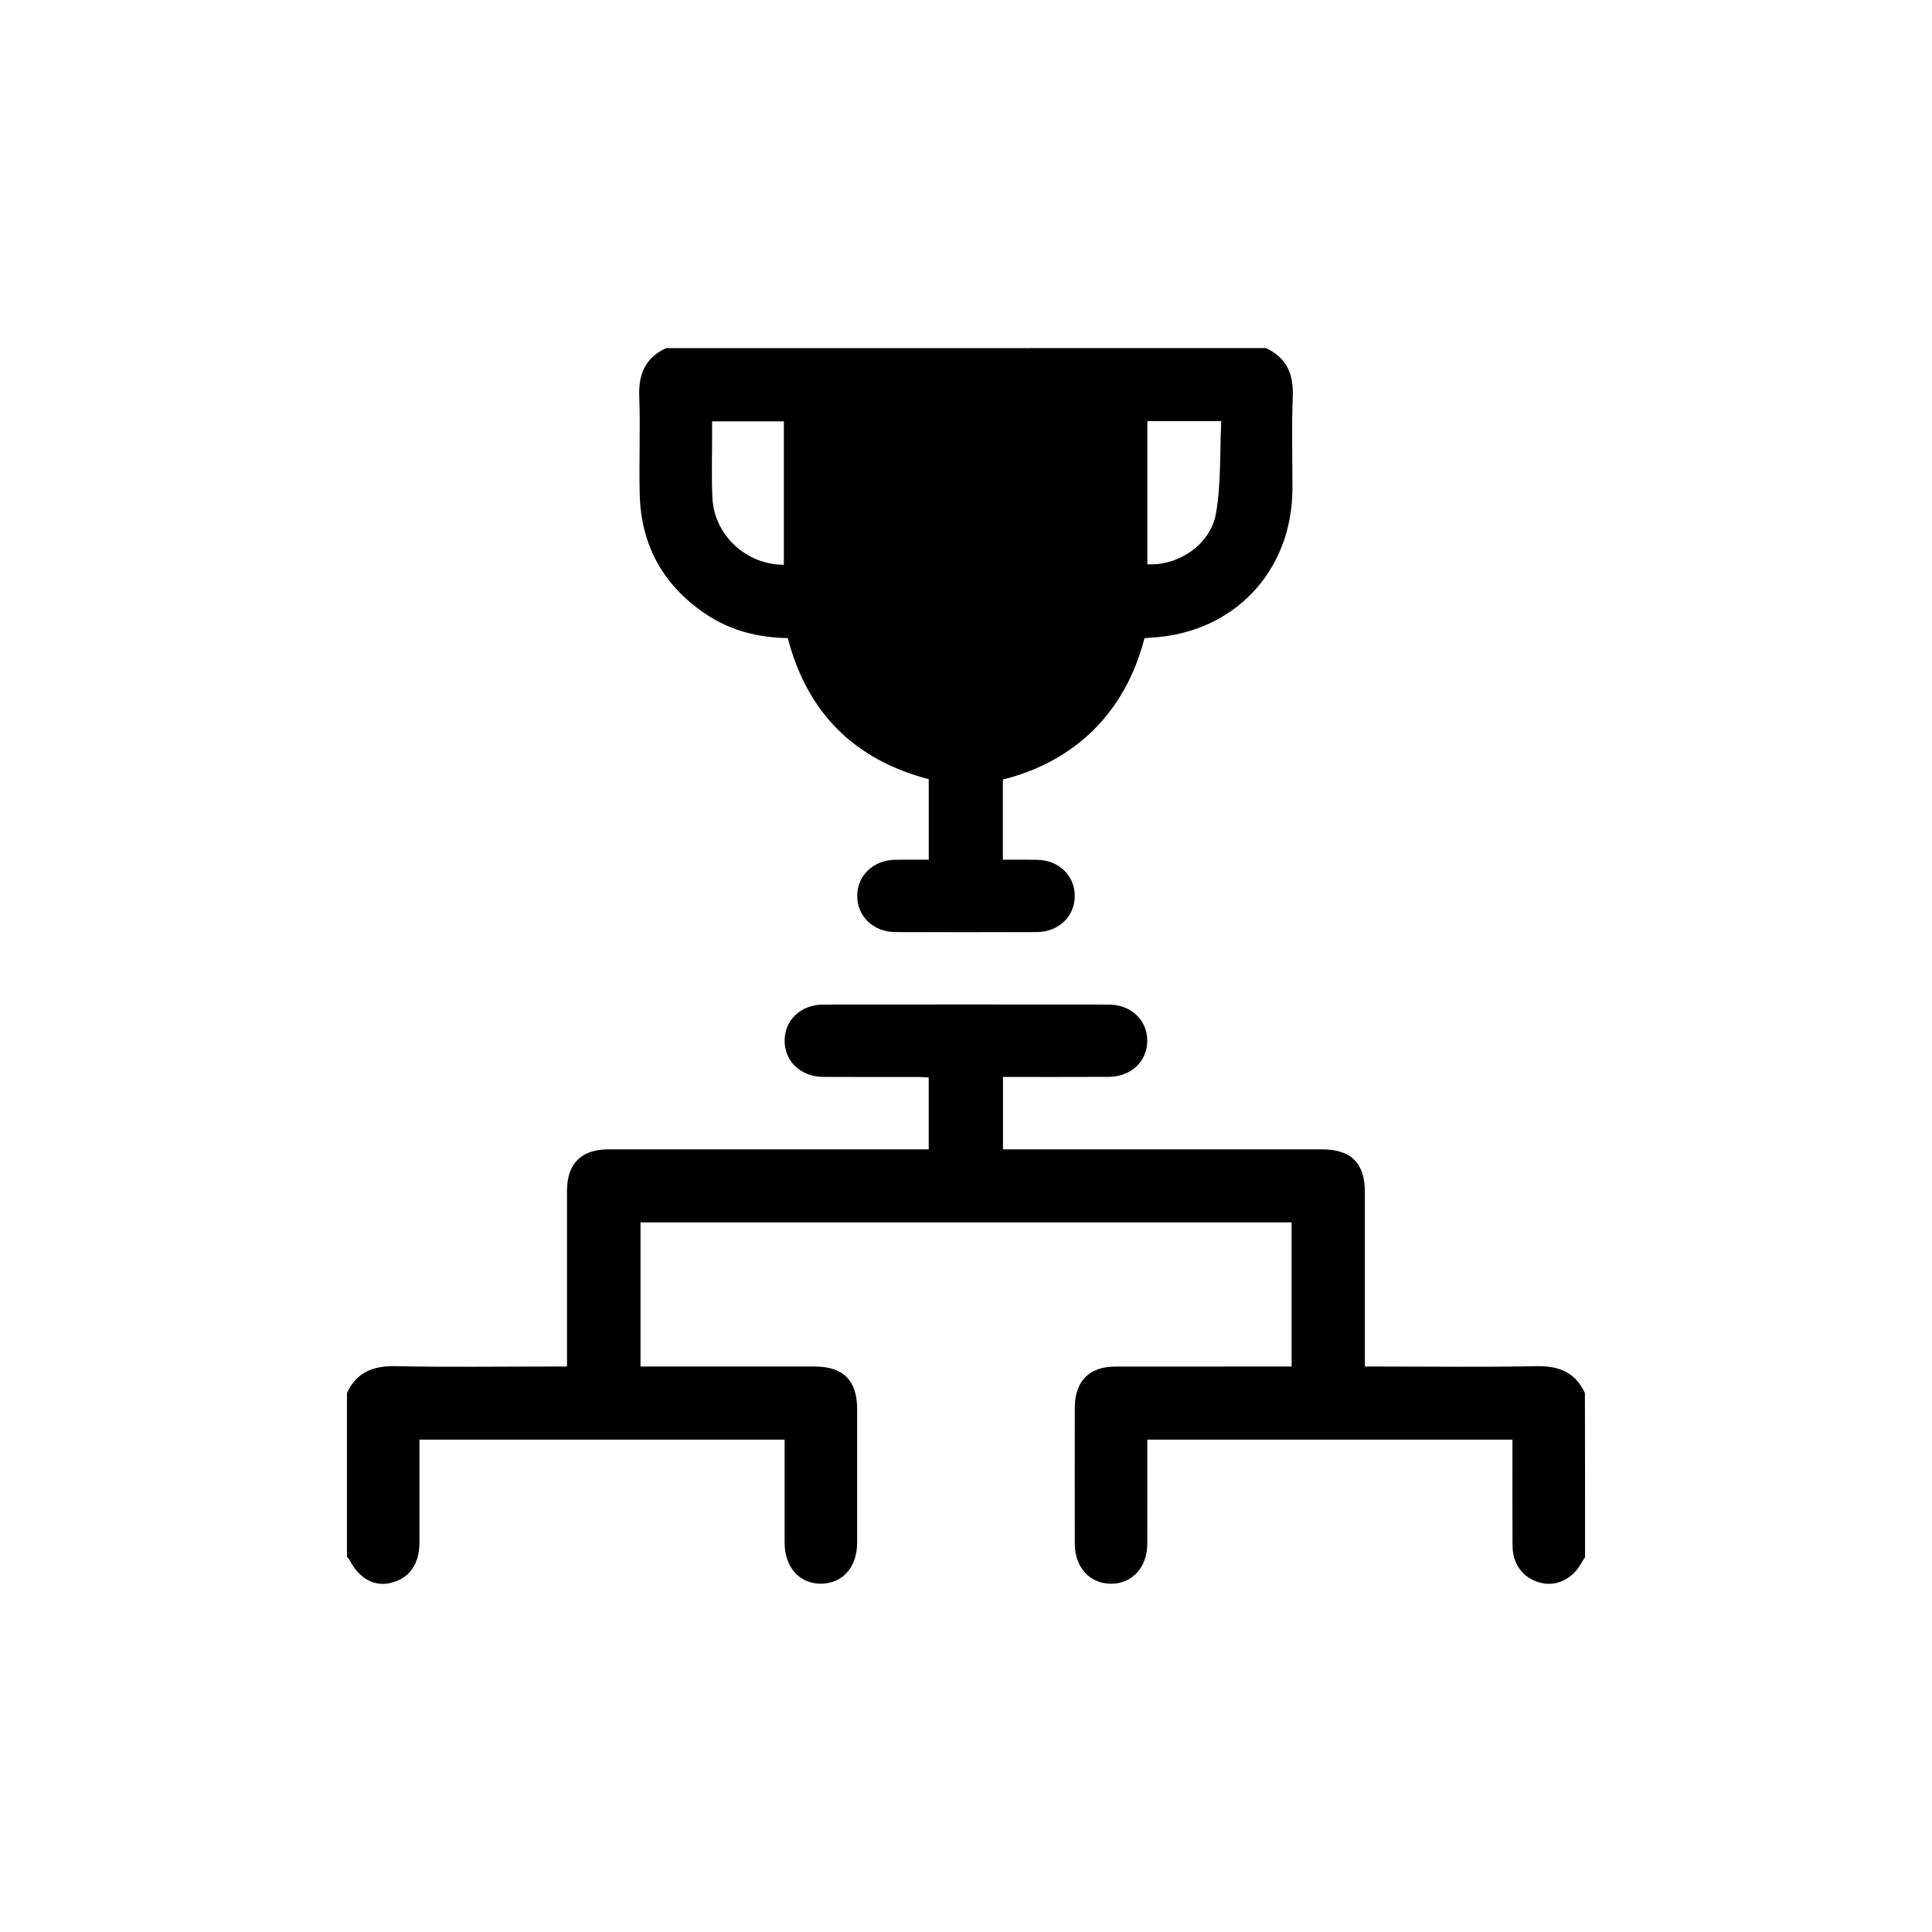 <svg version="1.1" id="Layer_1" xmlns="http://www.w3.org/2000/svg" xmlns:xlink="http://www.w3.org/1999/xlink" x="0px" y="0px"
	 viewBox="0 0 600 600" style="enable-background:new 0 0 600 600;" xml:space="preserve">
<g>
	<g>
		<g>
			<path class="st0" d="M492.25,483.61c-0.32,0.49-0.69,0.96-0.96,1.48c-2.64,5.08-7.68,7.68-12.65,6.5
				c-5.41-1.28-8.87-5.62-8.91-11.45c-0.06-10.12-0.02-20.23-0.02-30.35c0-0.84,0-1.68,0-2.71c-37.84,0-75.34,0-113.4,0
				c0,1.16,0,2.35,0,3.53c0,9.62,0.03,19.24-0.01,28.85c-0.03,7.29-4.66,12.36-11.22,12.38c-6.57,0.02-11.27-5.05-11.29-12.31
				c-0.03-14.11-0.02-28.23,0-42.34c0.01-8.3,4.45-12.78,12.69-12.79c16.77-0.02,33.54-0.01,50.31-0.01c1.36,0,2.72,0,4.33,0
				c0-15,0-29.78,0-44.77c-67.35,0-134.63,0-202.21,0c0,14.71,0,29.48,0,44.77c1.25,0,2.57,0,3.89,0c16.77,0,33.54-0.01,50.31,0
				c8.76,0.01,13.08,4.35,13.08,13.16c0.01,13.86,0.02,27.73,0,41.59c-0.01,7.59-4.59,12.71-11.29,12.69
				c-6.69-0.02-11.22-5.13-11.23-12.75c-0.02-10.59,0-21.18,0-31.99c-37.79,0-75.28,0-113.4,0c0,1.07,0,2.25,0,3.43
				c0,9.49,0.01,18.99,0,28.48c-0.01,6.79-3.17,11.22-8.92,12.58c-5.32,1.26-9.93-1.41-13.05-7.54c-0.1-0.19-0.36-0.3-0.55-0.44
				c0-16.99,0-33.98,0-50.97c3-6.49,8.14-8.5,15.13-8.35c16.26,0.34,32.53,0.11,48.8,0.11c1.34,0,2.69,0,4.41,0
				c0-1.68,0-3.01,0-4.35c0-16.73-0.01-33.47,0-50.2c0.01-8.51,4.42-12.9,12.95-12.9c31.53-0.01,63.06,0,94.59,0c1.5,0,3,0,4.79,0
				c0-7.4,0-14.69,0-22.32c-1.1-0.05-2.3-0.16-3.51-0.16c-9.76-0.01-19.52,0.04-29.28-0.02c-6.95-0.04-11.97-4.84-11.96-11.26
				c0.01-6.4,5.05-11.19,12.01-11.2c29.53-0.03,59.06-0.03,88.59,0c6.98,0.01,12,4.77,12.02,11.19c0.02,6.43-4.99,11.22-11.96,11.26
				c-10.87,0.06-21.73,0.02-32.84,0.02c0,7.52,0,14.81,0,22.49c1.55,0,3.01,0,4.47,0c31.53,0,63.06,0,94.59,0
				c9.04,0,13.33,4.27,13.33,13.28c0.01,17.85,0,35.71,0,54.17c1.43,0,2.73,0,4.04,0c16.39,0,32.79,0.23,49.17-0.11
				c6.98-0.14,12.14,1.85,15.12,8.35C492.25,449.63,492.25,466.62,492.25,483.61z"/>
			<path class="st0" d="M393.12,108.1c6.5,2.99,8.65,8.12,8.36,15.11c-0.39,9.48-0.09,18.98-0.1,28.48
				c-0.04,25.87-18.4,45.11-44.21,46.35c-0.61,0.03-1.21,0.12-1.75,0.17c-6.01,23.47-22.08,38.43-43.97,43.88
				c0,8.14,0,16.33,0,24.91c3.6,0,7.07-0.04,10.54,0.01c6.74,0.1,11.69,4.77,11.79,11.05c0.1,6.43-4.91,11.37-11.82,11.4
				c-14.64,0.06-29.29,0.06-43.93,0c-6.88-0.03-11.91-4.99-11.81-11.4c0.1-6.26,5.07-10.95,11.79-11.05
				c3.37-0.05,6.75-0.01,10.42-0.01c0-8.41,0-16.68,0-25.02c-23.1-6.04-37.71-20.56-43.77-43.81c-9.06-0.15-17.6-2.25-25.19-7.28
				c-13.35-8.85-20.4-21.34-20.8-37.33c-0.26-10.11,0.24-20.25-0.15-30.35c-0.27-6.99,1.86-12.11,8.36-15.1
				C268.96,108.1,331.04,108.1,393.12,108.1z M243.43,175.4c0-15.05,0-29.82,0-44.53c-7.54,0-14.83,0-22.28,0c0,1.39,0,2.5,0,3.61
				c0.02,6.73-0.23,13.47,0.1,20.19C221.82,166.21,231.73,175.39,243.43,175.4z M356.32,130.77c0,1.26,0,2.34,0,3.43
				c0,13.69,0,27.37,0,41.03c9.41,0.62,19.6-6.05,21.29-15.64c1.65-9.41,1.19-19.19,1.66-28.82
				C371.09,130.77,363.89,130.77,356.32,130.77z"/>
		</g>
	</g>
</g>
</svg>

